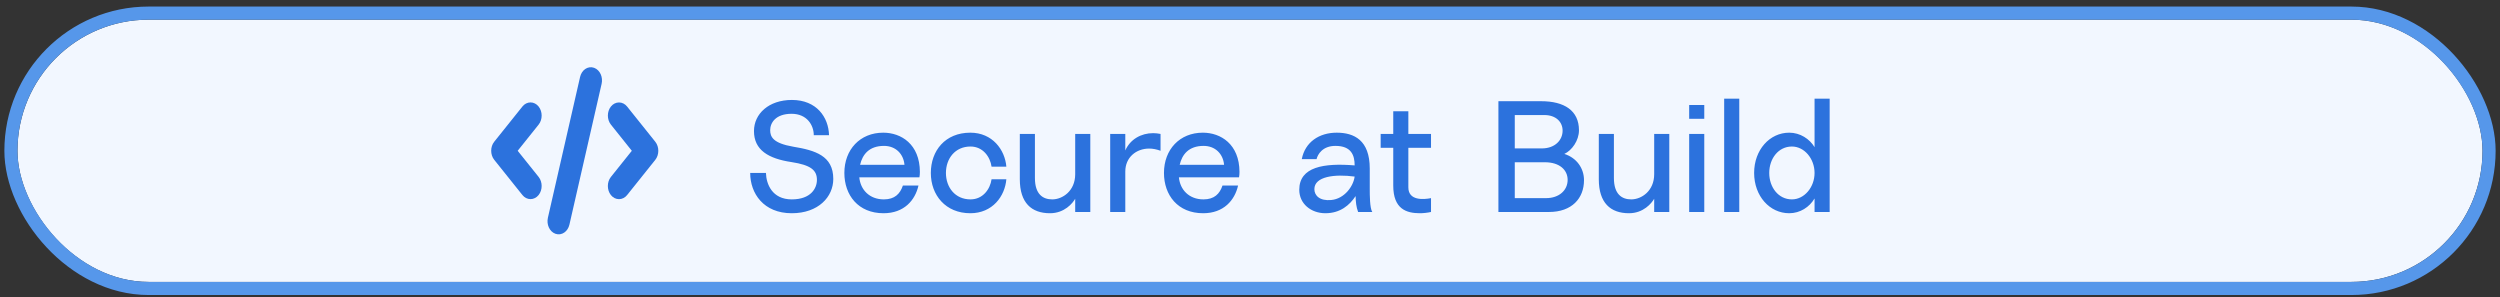 <svg xmlns="http://www.w3.org/2000/svg" width="286" height="34" viewBox="0 0 286 34" fill="none"><rect x="0" y="0" width="286" height="34" fill="#333333" stroke="none"/><g clip-path="url(#clip0_299_19772)"><rect x="2" y="2.25" width="282" height="30" rx="15" fill="#F2F7FF"></rect><path d="M67.846 8.09C67.357 7.914 66.848 8.27 66.707 8.881L63.025 24.986C62.884 25.598 63.169 26.234 63.658 26.41C64.147 26.586 64.656 26.23 64.797 25.619L68.479 9.514C68.62 8.902 68.335 8.266 67.846 8.09ZM70.165 12.408C69.805 12.857 69.805 13.587 70.165 14.036L72.734 17.25L70.162 20.464C69.803 20.913 69.803 21.643 70.162 22.093C70.522 22.542 71.106 22.542 71.465 22.093L74.688 18.066C75.047 17.617 75.047 16.887 74.688 16.438L71.465 12.411C71.106 11.962 70.522 11.962 70.162 12.411L70.165 12.408ZM61.342 12.408C60.982 11.958 60.398 11.958 60.039 12.408L56.817 16.434C56.457 16.883 56.457 17.613 56.817 18.062L60.039 22.089C60.398 22.538 60.982 22.538 61.342 22.089C61.701 21.64 61.701 20.91 61.342 20.46L58.77 17.25L61.342 14.036C61.701 13.587 61.701 12.857 61.342 12.408Z" fill="#2C72DD" stroke="#2C72DD" stroke-width="0.708"></path><path d="M90.737 16.78C93.24 17.194 95.328 17.806 95.328 20.47C95.328 22.522 93.618 24.394 90.576 24.394C87.353 24.394 85.823 22.126 85.823 19.786H87.624C87.659 21.046 88.326 22.81 90.576 22.81C92.772 22.81 93.456 21.532 93.456 20.578C93.456 19.462 92.754 18.886 90.558 18.544C87.894 18.148 86.255 17.158 86.255 14.998C86.255 13.018 87.948 11.434 90.594 11.434C93.419 11.434 94.787 13.414 94.841 15.466H93.096C93.096 14.35 92.34 13.018 90.558 13.018C88.722 13.018 88.109 14.062 88.109 14.89C88.109 15.664 88.451 16.384 90.737 16.78ZM105.235 19.66C105.235 19.912 105.217 20.074 105.181 20.29H98.305C98.431 21.694 99.457 22.81 101.113 22.81C102.355 22.81 102.967 22.18 103.291 21.226H105.073C104.695 22.9 103.435 24.394 101.077 24.394C98.179 24.394 96.595 22.324 96.595 19.786C96.595 17.104 98.395 15.178 101.041 15.178C103.093 15.178 105.217 16.492 105.235 19.66ZM98.395 18.85H103.471C103.363 17.608 102.463 16.69 101.131 16.69C99.421 16.69 98.665 17.68 98.395 18.85ZM106.487 19.786C106.487 17.248 108.125 15.178 111.005 15.178C113.525 15.178 114.965 17.122 115.127 19.066H113.435C113.273 17.932 112.445 16.762 111.023 16.762C109.259 16.762 108.215 18.148 108.215 19.786C108.215 21.424 109.259 22.81 111.023 22.81C112.445 22.81 113.273 21.64 113.435 20.506H115.127C114.965 22.45 113.543 24.394 111.005 24.394C108.179 24.394 106.487 22.324 106.487 19.786ZM120.123 24.394C117.999 24.394 116.667 23.206 116.667 20.506V15.322H118.395V20.362C118.395 22.234 119.313 22.81 120.375 22.81C121.563 22.81 123.003 21.838 123.003 19.93V15.322H124.731V24.25H123.003V22.738C122.715 23.242 121.779 24.394 120.123 24.394ZM128.734 17.212C129.292 15.934 130.552 15.232 131.92 15.232C132.208 15.232 132.478 15.268 132.766 15.322V17.248C132.334 17.086 131.884 16.996 131.47 16.996C129.976 16.996 128.734 18.004 128.734 19.624V24.25H127.006V15.322H128.734V17.212ZM141.798 19.66C141.798 19.912 141.78 20.074 141.744 20.29H134.868C134.994 21.694 136.02 22.81 137.676 22.81C138.918 22.81 139.53 22.18 139.854 21.226H141.636C141.258 22.9 139.998 24.394 137.64 24.394C134.742 24.394 133.158 22.324 133.158 19.786C133.158 17.104 134.958 15.178 137.604 15.178C139.656 15.178 141.78 16.492 141.798 19.66ZM134.958 18.85H140.034C139.926 17.608 139.026 16.69 137.694 16.69C135.984 16.69 135.228 17.68 134.958 18.85ZM156.7 21.658C156.7 22.252 156.7 23.818 156.988 24.25H155.368C155.152 23.674 155.098 23.116 155.08 22.432C154.396 23.476 153.316 24.394 151.624 24.394C149.986 24.394 148.636 23.314 148.636 21.712C148.636 19.084 151.444 18.634 154.972 18.922C154.972 17.77 154.594 16.69 152.776 16.69C151.3 16.69 150.742 17.662 150.616 18.202H148.924C149.302 16.258 150.904 15.178 152.92 15.178C154.918 15.178 156.7 16.042 156.7 19.282V21.658ZM152.29 22.882C153.82 22.738 154.828 21.298 154.972 20.2C152.686 19.894 150.364 20.182 150.364 21.64C150.364 22.378 150.994 23.008 152.29 22.882ZM163.708 16.906H161.116V21.442C161.116 22.99 162.898 22.828 163.708 22.666V24.25C163.312 24.34 162.826 24.394 162.448 24.394C160.9 24.394 159.388 23.926 159.388 21.226V16.906H157.948V15.322H159.388V12.73H161.116V15.322H163.708V16.906ZM178.96 17.608C180.382 18.058 181.21 19.264 181.21 20.614C181.21 22.702 179.806 24.25 177.214 24.25H171.418V11.578H176.314C178.942 11.578 180.634 12.64 180.634 14.908C180.634 16.078 179.824 17.212 178.96 17.608ZM173.29 13.162V16.978H176.386C177.88 16.978 178.762 16.042 178.762 14.944C178.762 13.972 178.024 13.162 176.674 13.162H173.29ZM176.872 22.666C178.366 22.666 179.338 21.766 179.338 20.578C179.338 19.444 178.42 18.562 176.728 18.562H173.29V22.666H176.872ZM186.359 24.394C184.235 24.394 182.903 23.206 182.903 20.506V15.322H184.631V20.362C184.631 22.234 185.549 22.81 186.611 22.81C187.799 22.81 189.239 21.838 189.239 19.93V15.322H190.967V24.25H189.239V22.738C188.951 23.242 188.015 24.394 186.359 24.394ZM193.241 13.594V12.01H194.969V13.594H193.241ZM193.241 24.25V15.322H194.969V24.25H193.241ZM197.245 11.29H198.973V24.25H197.245V11.29ZM207.585 11.29H209.313V24.25H207.585V22.702C207.009 23.692 205.929 24.394 204.687 24.394C202.455 24.394 200.673 22.432 200.673 19.786C200.673 17.14 202.455 15.178 204.687 15.178C205.929 15.178 207.009 15.88 207.585 16.834V11.29ZM204.993 22.81C206.415 22.81 207.585 21.424 207.585 19.786C207.585 18.148 206.415 16.762 204.993 16.762C203.445 16.762 202.401 18.148 202.401 19.786C202.401 21.424 203.445 22.81 204.993 22.81Z" fill="#2C72DD"></path></g><rect x="1.25" y="1.5" width="283.5" height="31.5" rx="15.75" stroke="#5697EA" stroke-width="1.5"></rect><defs><clipPath id="clip0_299_19772"><rect x="2" y="2.25" width="282" height="30" rx="15" fill="white"></rect></clipPath></defs></svg>